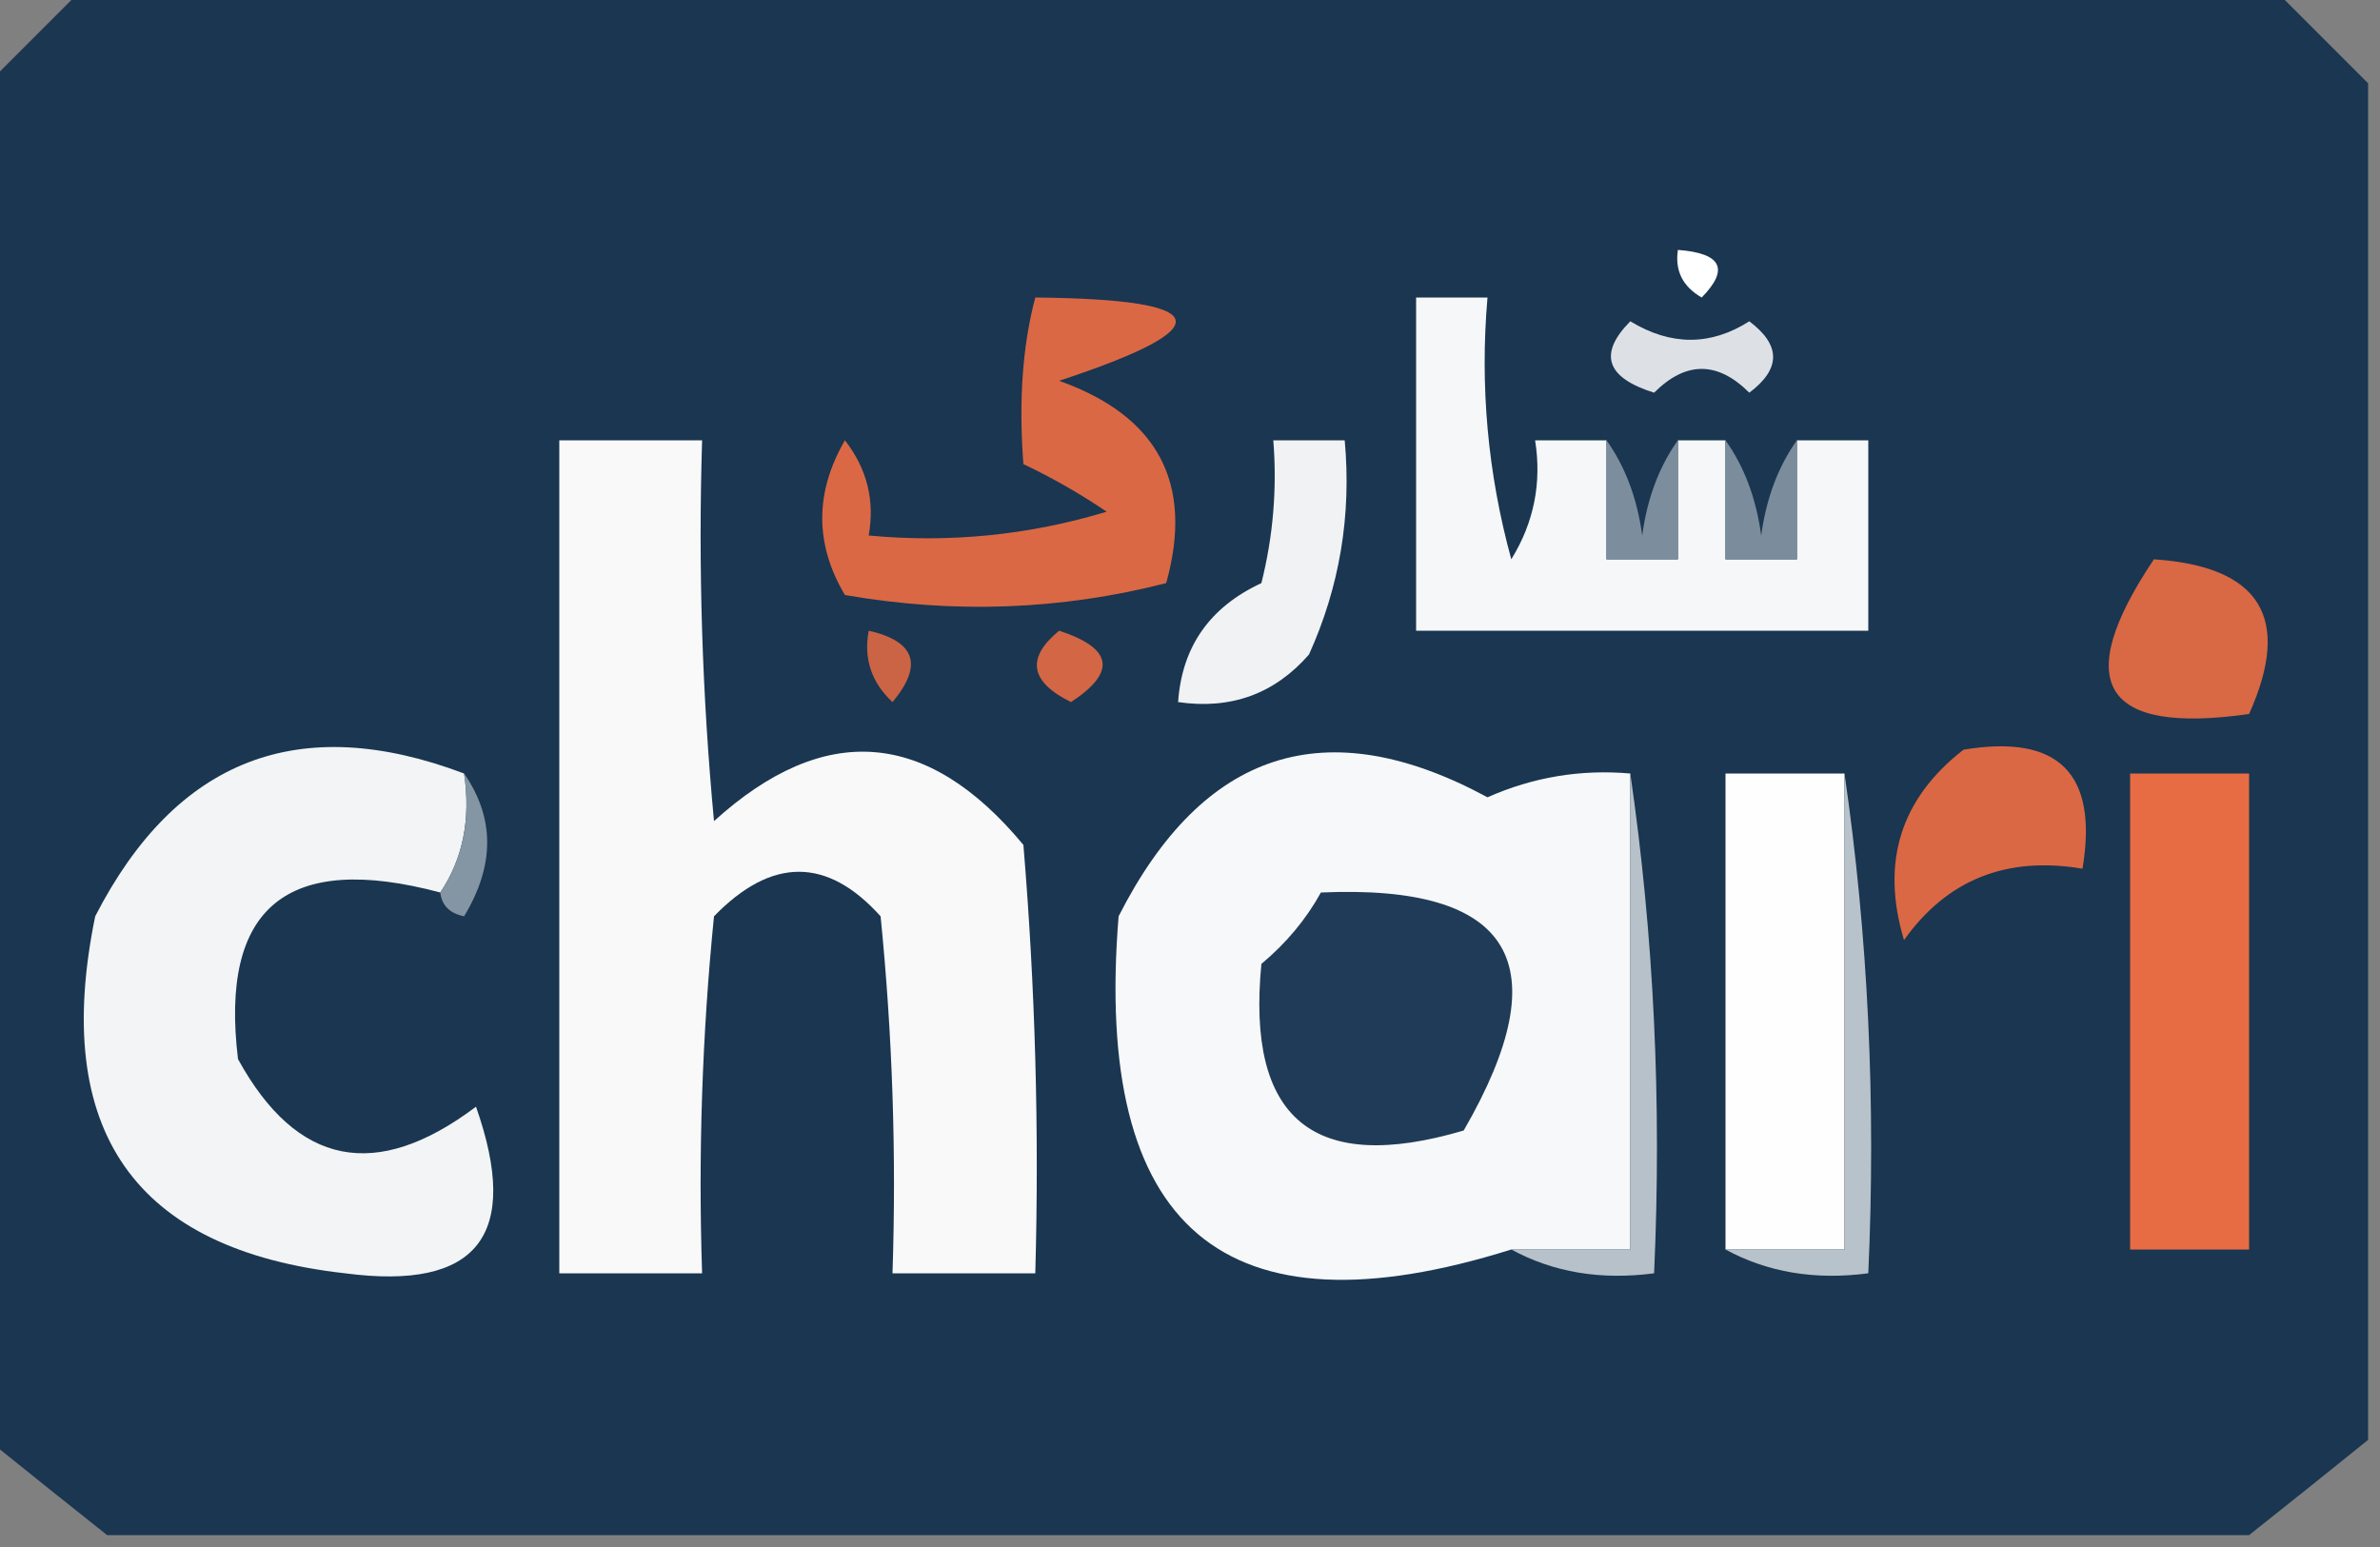 <?xml version="1.0" encoding="UTF-8"?>
<!DOCTYPE svg PUBLIC "-//W3C//DTD SVG 1.1//EN" "http://www.w3.org/Graphics/SVG/1.1/DTD/svg11.dtd">
<svg xmlns="http://www.w3.org/2000/svg" version="1.1" width="100px" height="65px" style="shape-rendering:geometricPrecision; text-rendering:geometricPrecision; image-rendering:optimizeQuality; fill-rule:evenodd; clip-rule:evenodd" xmlns:xlink="http://www.w3.org/1999/xlink">
<rect width="100%" height="100%" fill="#808080" stroke="none"/>
<g><path style="opacity:0.981" fill="#193551" d="M 3.5,-0.5 C 34.167,-0.5 64.833,-0.5 95.5,-0.5C 96.833,0.833 98.167,2.167 99.5,3.5C 99.5,22.5 99.5,41.5 99.5,60.5C 97.809,61.864 96.142,63.197 94.5,64.5C 64.5,64.5 34.5,64.5 4.5,64.5C 2.858,63.197 1.191,61.864 -0.5,60.5C -0.5,41.5 -0.5,22.5 -0.5,3.5C 0.833,2.167 2.167,0.833 3.5,-0.5 Z"/></g>
<g><path style="opacity:1" fill="#fefffe" d="M 70.5,10.5 C 72.337,10.639 72.67,11.306 71.5,12.5C 70.703,12.043 70.369,11.376 70.5,10.5 Z"/></g>
<g><path style="opacity:1" fill="#f5f7f8" d="M 67.5,18.5 C 67.5,20.167 67.5,21.833 67.5,23.5C 68.5,23.5 69.5,23.5 70.5,23.5C 70.5,21.833 70.5,20.167 70.5,18.5C 71.167,18.5 71.833,18.5 72.5,18.5C 72.5,20.167 72.5,21.833 72.5,23.5C 73.5,23.5 74.5,23.5 75.5,23.5C 75.5,21.833 75.5,20.167 75.5,18.5C 76.5,18.5 77.5,18.5 78.5,18.5C 78.5,21.167 78.5,23.833 78.5,26.5C 72.167,26.5 65.833,26.5 59.5,26.5C 59.5,21.833 59.5,17.167 59.5,12.5C 60.5,12.5 61.5,12.5 62.5,12.5C 62.177,16.226 62.511,19.893 63.5,23.5C 64.452,21.955 64.785,20.288 64.5,18.5C 65.5,18.5 66.5,18.5 67.5,18.5 Z"/></g>
<g><path style="opacity:1" fill="#dde1e6" d="M 68.5,13.5 C 70.205,14.535 71.872,14.535 73.5,13.5C 74.833,14.5 74.833,15.5 73.5,16.5C 72.167,15.167 70.833,15.167 69.5,16.5C 67.481,15.867 67.147,14.867 68.5,13.5 Z"/></g>
<g><path style="opacity:1" fill="#db6844" d="M 43.5,12.5 C 51.021,12.574 51.354,13.741 44.5,16C 48.666,17.483 50.166,20.316 49,24.5C 44.587,25.632 40.087,25.799 35.5,25C 34.231,22.861 34.231,20.695 35.5,18.5C 36.429,19.689 36.762,21.022 36.5,22.5C 39.898,22.82 43.232,22.487 46.5,21.5C 45.372,20.738 44.205,20.071 43,19.5C 42.797,16.846 42.964,14.512 43.5,12.5 Z"/></g>
<g><path style="opacity:1" fill="#f9f9fa" d="M 23.5,18.5 C 25.5,18.5 27.5,18.5 29.5,18.5C 29.334,23.844 29.501,29.177 30,34.5C 34.632,30.302 38.965,30.636 43,35.5C 43.499,41.491 43.666,47.491 43.5,53.5C 41.5,53.5 39.5,53.5 37.5,53.5C 37.666,48.489 37.499,43.489 37,38.5C 34.756,36.006 32.423,36.006 30,38.5C 29.501,43.489 29.334,48.489 29.5,53.5C 27.5,53.5 25.5,53.5 23.5,53.5C 23.5,41.833 23.5,30.167 23.5,18.5 Z"/></g>
<g><path style="opacity:1" fill="#f1f2f4" d="M 53.5,18.5 C 54.5,18.5 55.5,18.5 56.5,18.5C 56.789,21.649 56.289,24.649 55,27.5C 53.556,29.155 51.722,29.822 49.5,29.5C 49.661,27.176 50.828,25.509 53,24.5C 53.495,22.527 53.662,20.527 53.5,18.5 Z"/></g>
<g><path style="opacity:1" fill="#7c8e9d" d="M 67.5,18.5 C 68.29,19.608 68.79,20.942 69,22.5C 69.21,20.942 69.71,19.608 70.5,18.5C 70.5,20.167 70.5,21.833 70.5,23.5C 69.5,23.5 68.5,23.5 67.5,23.5C 67.5,21.833 67.5,20.167 67.5,18.5 Z"/></g>
<g><path style="opacity:1" fill="#7b8c9c" d="M 72.5,18.5 C 73.29,19.608 73.79,20.942 74,22.5C 74.21,20.942 74.71,19.608 75.5,18.5C 75.5,20.167 75.5,21.833 75.5,23.5C 74.5,23.5 73.5,23.5 72.5,23.5C 72.5,21.833 72.5,20.167 72.5,18.5 Z"/></g>
<g><path style="opacity:1" fill="#d96845" d="M 90.5,23.5 C 94.976,23.8 96.31,25.967 94.5,30C 88.339,30.878 87.005,28.711 90.5,23.5 Z"/></g>
<g><path style="opacity:1" fill="#ca6445" d="M 36.5,26.5 C 38.465,26.948 38.798,27.948 37.5,29.5C 36.614,28.675 36.281,27.675 36.5,26.5 Z"/></g>
<g><path style="opacity:1" fill="#d26645" d="M 44.5,26.5 C 46.76,27.238 46.927,28.238 45,29.5C 43.272,28.648 43.105,27.648 44.5,26.5 Z"/></g>
<g><path style="opacity:1" fill="#f2f4f5" d="M 19.5,32.5 C 19.785,34.415 19.451,36.081 18.5,37.5C 12.062,35.784 9.228,38.117 10,44.5C 12.467,48.994 15.8,49.66 20,46.5C 21.9,51.901 20.067,54.234 14.5,53.5C 5.649,52.51 2.149,47.51 4,38.5C 7.398,31.883 12.564,29.883 19.5,32.5 Z"/></g>
<g><path style="opacity:1" fill="#f7f8f9" d="M 68.5,32.5 C 68.5,39.167 68.5,45.833 68.5,52.5C 66.833,52.5 65.167,52.5 63.5,52.5C 51.43,56.292 45.93,51.626 47,38.5C 50.556,31.503 55.722,29.837 62.5,33.5C 64.409,32.652 66.409,32.318 68.5,32.5 Z"/></g>
<g><path style="opacity:1" fill="#fefefe" d="M 77.5,32.5 C 77.5,39.167 77.5,45.833 77.5,52.5C 75.833,52.5 74.167,52.5 72.5,52.5C 72.5,45.833 72.5,39.167 72.5,32.5C 74.167,32.5 75.833,32.5 77.5,32.5 Z"/></g>
<g><path style="opacity:1" fill="#b8c2ca" d="M 77.5,32.5 C 78.491,39.313 78.825,46.313 78.5,53.5C 76.265,53.795 74.265,53.461 72.5,52.5C 74.167,52.5 75.833,52.5 77.5,52.5C 77.5,45.833 77.5,39.167 77.5,32.5 Z"/></g>
<g><path style="opacity:1" fill="#db6844" d="M 82.5,31.5 C 86.5,30.833 88.167,32.5 87.5,36.5C 84.305,35.961 81.805,36.961 80,39.5C 79.018,36.225 79.852,33.559 82.5,31.5 Z"/></g>
<g><path style="opacity:1" fill="#e76c43" d="M 89.5,32.5 C 91.167,32.5 92.833,32.5 94.5,32.5C 94.5,39.167 94.5,45.833 94.5,52.5C 92.833,52.5 91.167,52.5 89.5,52.5C 89.5,45.833 89.5,39.167 89.5,32.5 Z"/></g>
<g><path style="opacity:1" fill="#8495a3" d="M 19.5,32.5 C 20.793,34.364 20.793,36.364 19.5,38.5C 18.893,38.376 18.56,38.043 18.5,37.5C 19.451,36.081 19.785,34.415 19.5,32.5 Z"/></g>
<g><path style="opacity:1" fill="#b7c1ca" d="M 68.5,32.5 C 69.491,39.313 69.825,46.313 69.5,53.5C 67.265,53.795 65.265,53.461 63.5,52.5C 65.167,52.5 66.833,52.5 68.5,52.5C 68.5,45.833 68.5,39.167 68.5,32.5 Z"/></g>
<g><path style="opacity:1" fill="#203b57" d="M 55.5,37.5 C 63.558,37.145 65.558,40.479 61.5,47.5C 55.197,49.363 52.364,47.03 53,40.5C 54.045,39.627 54.878,38.627 55.5,37.5 Z"/></g>
</svg>
